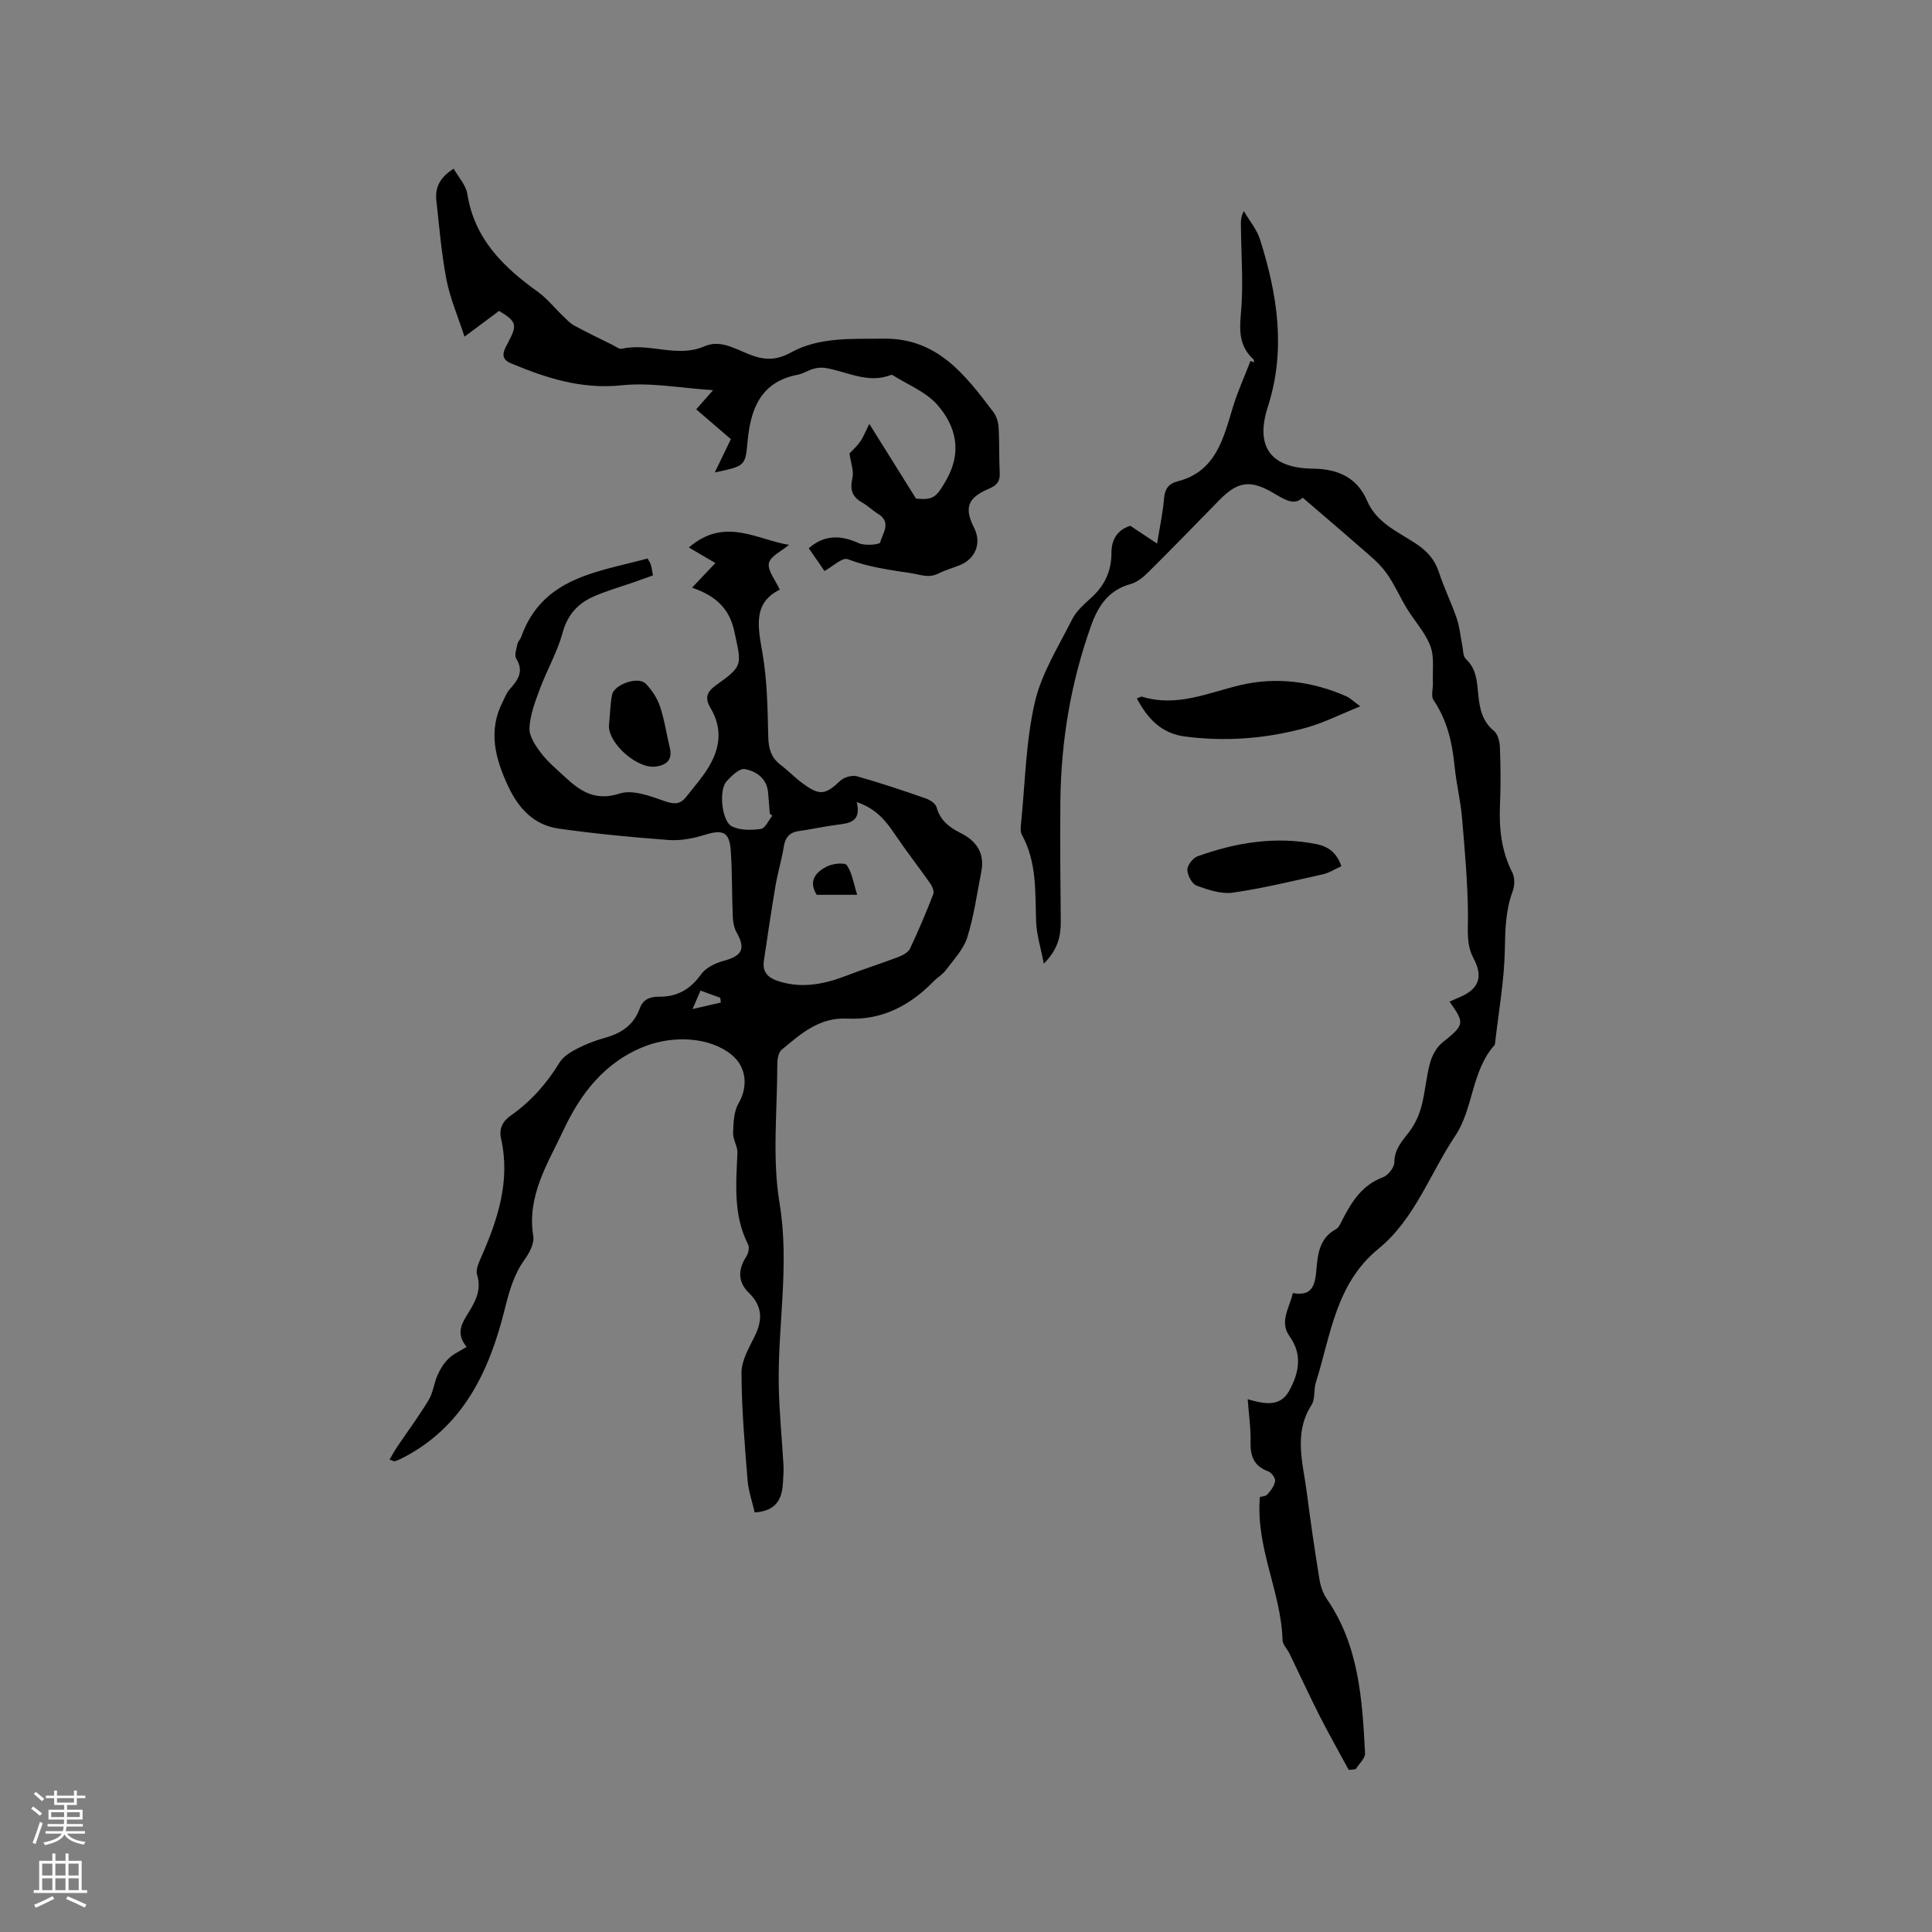 <svg enable-background="new 0 0 400 400" viewBox="0 0 400 400" xmlns="http://www.w3.org/2000/svg"><rect x="0" y="0" width="400" height="400" fill="#808080" stroke="none"/><g fill="#010000"><path d="m96.61 278.86c-2-2.43-1.3-4.35-.05-6.38 1.59-2.59 3.29-5.15 2.21-8.57-.32-1.02.35-2.48.85-3.61 3.45-7.84 6.08-15.8 4.12-24.55-.47-2.11.33-3.61 2.08-4.84 4.13-2.9 7.38-6.59 10.02-10.91.75-1.23 2.22-2.16 3.56-2.85 1.87-.97 3.88-1.74 5.91-2.3 3.37-.93 5.92-2.67 7.14-6.06.67-1.87 2.11-2.45 3.97-2.43 3.76.05 6.51-1.52 8.74-4.65.96-1.35 2.92-2.3 4.62-2.76 3.92-1.07 4.64-2.5 2.7-5.97-.53-.94-.73-2.16-.77-3.27-.19-4.52-.1-9.05-.41-13.55-.27-3.96-1.64-4.49-5.47-3.29-2.36.74-4.98 1.22-7.42 1.04-7.58-.56-15.17-1.29-22.7-2.35-5.1-.72-8.32-4.1-10.49-8.76-2.7-5.78-4.24-11.49-1.11-17.57.43-.83.75-1.77 1.36-2.45 1.68-1.9 3.1-3.68 1.41-6.42-.44-.71.06-2.05.26-3.07.1-.49.58-.9.75-1.39 4.41-12.4 15.78-13.44 26.18-16.27.3.54.56.89.67 1.27.18.6.26 1.24.45 2.23-1.37.49-2.72.97-4.07 1.45-2.7.94-5.46 1.72-8.08 2.86-3.33 1.44-5.52 3.77-6.56 7.56-1.09 4.01-3.25 7.73-4.71 11.65-.98 2.62-2.03 5.38-2.15 8.11-.07 1.71 1.28 3.68 2.44 5.2 1.4 1.83 3.24 3.35 4.94 4.93 3.19 2.97 6.28 5.03 11.32 3.4 2.7-.87 6.39.56 9.4 1.61 1.97.69 3.17.59 4.37-.94 1.24-1.58 2.56-3.11 3.72-4.75 3.02-4.28 4.18-8.79 1.29-13.64-1.16-1.94-.89-3.24 1.12-4.68 5.76-4.12 5.29-4.16 3.83-11.1-1.05-5-4.07-7.49-8.77-9.12 1.85-1.96 3.36-3.55 4.83-5.1-1.81-1.06-3.53-2.07-5.49-3.22 7.47-6.45 14.2-1.54 20.74-.55-1.54 1.31-3.87 2.35-4.17 3.81-.31 1.52 1.34 3.45 2.25 5.47-5.59 2.76-4.53 7.7-3.58 13.12.99 5.69 1.06 11.57 1.2 17.38.06 2.43.59 4.27 2.53 5.75 1.6 1.22 3 2.7 4.62 3.88 3.53 2.59 4.66 2.35 7.79-.58.78-.73 2.42-1.19 3.42-.91 4.79 1.34 9.51 2.94 14.21 4.57.89.31 2.07 1.05 2.27 1.82.75 2.76 2.65 4.19 5.01 5.37 3.27 1.64 5.01 4.19 4.26 8-.91 4.56-1.52 9.22-2.92 13.63-.78 2.47-2.81 4.57-4.42 6.74-.68.92-1.76 1.53-2.57 2.36-4.89 5.02-10.74 8.05-17.82 7.68-5.86-.3-9.66 3.18-13.62 6.46-.7.58-.89 2.06-.89 3.12 0 9.54-1.08 19.28.46 28.58 2.14 12.87-.42 25.43-.15 38.12.11 5.4.66 10.78.97 16.18.07 1.16-.05 2.33-.1 3.5-.15 3.42-1.32 6-5.86 6.28-.48-2.1-1.29-4.39-1.48-6.73-.59-7.39-1.23-14.79-1.25-22.19-.01-2.55 1.58-5.2 2.77-7.64 1.65-3.36 1.54-6.19-1.26-8.92-2.29-2.23-2.27-4.8-.52-7.49.43-.66.69-1.87.38-2.49-3.09-6.08-2.5-12.52-2.21-18.97.06-1.35-.95-2.75-.9-4.11.07-2.07.13-4.41 1.11-6.11 2.01-3.48 1.71-7.54-1.41-10.09-4.65-3.8-12.17-3.96-17.74-1.85-8.57 3.24-13.6 10.02-17.08 17.45-3.17 6.76-7.63 13.59-6.25 21.93.25 1.49-.8 3.47-1.79 4.85-2.26 3.16-3.2 6.59-4.14 10.37-3.19 12.81-8.64 24.39-21.3 30.8-.47.24-.96.44-1.46.6-.16.05-.38-.12-1.06-.36.54-.91.99-1.76 1.52-2.55 2.19-3.25 4.54-6.4 6.56-9.76.93-1.54 1.11-3.51 1.86-5.19.54-1.22 1.3-2.45 2.25-3.37.95-.97 2.26-1.52 3.76-2.45zm80.76-112.81c.99 4.07-1.44 4.39-4.05 4.71-2.62.32-5.2.93-7.81 1.28-1.97.27-2.91 1.24-3.23 3.23-.43 2.71-1.25 5.35-1.71 8.06-.88 5.2-1.66 10.41-2.42 15.63-.35 2.43 1 3.57 3.21 4.25 4.84 1.48 9.38.53 13.92-1.22 3.53-1.36 7.14-2.5 10.67-3.84.92-.35 2.07-.94 2.45-1.74 1.76-3.69 3.33-7.47 4.82-11.27.23-.58-.18-1.6-.61-2.21-2.41-3.43-5-6.74-7.34-10.21-1.86-2.77-3.84-5.27-7.9-6.67zm-17.47 2.83c-.17-.14-.35-.28-.52-.41-.12-1.48-.22-2.96-.36-4.44-.28-2.91-2.47-4.36-4.82-4.8-1.08-.2-2.76 1.41-3.78 2.54-1.64 1.81-1.01 8.29 1.14 9.34 1.7.83 4.03.79 5.99.51.89-.13 1.57-1.78 2.35-2.74zm-16.51 40.03c2.47-.56 4.16-.95 5.85-1.34-.04-.33-.08-.67-.12-1-1.32-.48-2.65-.96-4.09-1.48-.48 1.12-.84 1.95-1.64 3.82z"/><path d="m279.24 366.44c-2.02-3.74-4.13-7.44-6.05-11.23-2.15-4.23-4.12-8.55-6.2-12.83-.46-.95-1.42-1.85-1.45-2.79-.29-10.03-5.61-19.19-4.69-29.67.24-.07 1.12-.07 1.53-.51.73-.78 1.47-1.78 1.62-2.78.09-.61-.77-1.76-1.44-2.01-3.01-1.09-3.72-3.22-3.65-6.17.07-2.82-.36-5.65-.59-8.75 3.4.96 6.66 1.68 8.55-1.68 2.03-3.63 2.88-7.49.13-11.34-2.19-3.07-.02-5.85.67-8.97 4.05.77 4.61-1.72 4.87-4.77.28-3.26.61-6.57 4.03-8.44.66-.36 1.03-1.33 1.42-2.07 1.92-3.72 4.07-7.1 8.32-8.68 1.06-.4 2.36-2 2.37-3.06.02-2.76 1.59-4.41 3.08-6.35 1.16-1.52 2.03-3.4 2.53-5.26.79-2.96.98-6.08 1.79-9.03.42-1.52 1.32-3.2 2.52-4.17 4.6-3.72 4.74-3.95 1.51-8.51.6-.26 1.17-.52 1.75-.76 4.21-1.7 5.36-4.16 3.22-8.2-1.51-2.85-1.14-5.58-1.15-8.56-.03-6.84-.65-13.68-1.23-20.5-.3-3.58-1.19-7.11-1.54-10.69-.48-4.92-1.55-9.55-4.37-13.74-.57-.84-.07-2.38-.12-3.59-.11-2.54.33-5.3-.52-7.56-1.06-2.8-3.26-5.15-4.86-7.77-1.53-2.5-2.68-5.27-4.43-7.6-1.48-1.98-3.5-3.57-5.38-5.22-3.77-3.31-7.6-6.55-11.78-10.15-1.82 1.82-3.95.26-6.42-1.16-4.58-2.63-7.19-2.05-10.82 1.66-4.89 5-9.77 10.02-14.73 14.95-1.02 1.01-2.28 2.07-3.62 2.43-4.53 1.22-6.72 4.48-8.18 8.54-4.22 11.78-6.26 23.96-6.39 36.44-.09 8.26 0 16.53.08 24.79.03 3.08-.55 5.87-3.51 8.83-.63-3.29-1.49-5.97-1.59-8.68-.22-6.13.18-12.31-2.94-17.98-.36-.66-.26-1.66-.17-2.48.84-8.33.97-16.82 2.83-24.92 1.38-6.02 4.9-11.58 7.73-17.21.87-1.74 2.51-3.16 3.99-4.51 2.75-2.51 4.16-5.5 4.15-9.23-.01-2.83 1.28-4.84 3.91-5.64 1.77 1.18 3.41 2.27 5.55 3.69.59-3.71 1.2-6.5 1.43-9.31.16-1.97.88-3.08 2.8-3.58 7.97-2.04 9.48-8.88 11.48-15.43.99-3.23 2.4-6.33 3.62-9.49.24.09.48.18.72.27-.02-.21.03-.5-.09-.6-2.87-2.6-2.97-5.67-2.62-9.42.56-5.96.07-12.03.01-18.05-.01-.95-.09-1.89.6-3.24 1.14 1.96 2.7 3.8 3.37 5.92 3.59 11.37 5.4 22.83 1.6 34.61-2.67 8.28.61 12.7 9.31 12.8 5.11.06 9.13 1.74 11.25 6.66 1.96 4.57 6.34 6.38 10.08 8.85 2.33 1.53 3.93 3.3 4.8 5.98 1.04 3.22 2.56 6.27 3.66 9.47.61 1.76.76 3.68 1.14 5.52.21 1 .14 2.36.76 2.93 2.3 2.12 2.3 4.89 2.59 7.58.3 2.79.82 5.34 3.22 7.3.81.66 1.2 2.22 1.24 3.38.15 3.92.19 7.85.02 11.77-.22 4.94.24 9.66 2.55 14.17.54 1.05.51 2.73.08 3.87-1.48 3.95-1.55 7.93-1.63 12.11-.12 6.4-1.28 12.78-2 19.17-.02.21-.04.47-.16.61-4.78 5.39-4.34 13.14-8.1 18.75-5.25 7.83-8.37 17.25-15.91 23.4-8.86 7.23-9.87 17.9-12.96 27.69-.47 1.5-.1 3.41-.89 4.64-3.81 5.95-1.74 12.11-.97 18.21.76 5.99 1.65 11.96 2.61 17.92.23 1.41.74 2.9 1.54 4.06 6.65 9.66 7.32 20.79 7.9 31.92.06 1.06-1.26 2.19-1.93 3.29-.48.08-.97.12-1.45.16z"/><path d="m170.7 118.22c-1.06-1.53-2.14-3.1-3.25-4.71 3.04-2.67 6.38-2.87 10.32-1.06 1.28.59 4.34.31 4.46-.14.49-1.87 2.42-4.16-.42-5.91-1.17-.72-2.17-1.72-3.36-2.39-2.07-1.18-2.5-2.69-1.97-5.02.34-1.5-.34-3.22-.6-5.11.57-.61 1.5-1.43 2.2-2.42.65-.92 1.06-2.02 1.9-3.7 3.3 5.29 6.34 10.14 9.67 15.47 3.58.35 4.23-.25 6.32-3.95 3.24-5.75 1.98-11.06-1.93-15.49-2.37-2.69-6.13-4.15-9.27-6.15-.08-.05-.22-.05-.31-.01-4.78 1.88-9.07-.71-13.57-1.45-.79-.13-1.68-.04-2.46.17-1.11.31-2.13 1.02-3.26 1.23-7.71 1.48-9.78 7.1-10.4 13.88-.46 5.03-.5 5.03-6.78 6.35 1.21-2.5 2.12-4.39 3.33-6.89-2.06-1.77-4.54-3.91-7.18-6.17 1.16-1.32 1.97-2.23 3.5-3.97-6.84-.44-12.97-1.64-18.9-1.01-8.35.88-15.71-1.51-23.05-4.59-2.54-1.07-1.12-3.04-.35-4.54 1.76-3.39 1.6-4.09-2.01-6.27-2.13 1.59-4.32 3.21-7.16 5.33-1.38-4.24-2.98-7.92-3.73-11.78-1.04-5.38-1.48-10.89-2.09-16.35-.3-2.62.59-4.78 3.58-6.64.99 1.76 2.54 3.4 2.83 5.25 1.47 9.29 7.45 15.12 14.61 20.25 1.93 1.39 3.45 3.34 5.19 5 .74.71 1.46 1.5 2.34 1.98 2.58 1.4 5.23 2.67 7.86 3.97.65.32 1.41.96 1.98.83 5.67-1.32 11.44 1.96 17.11-.51 3.24-1.41 6.21.45 9.1 1.6 3.06 1.23 5.56 1.46 8.8-.32 5.9-3.25 12.66-2.78 19.25-2.86 11.11-.13 16.85 7.53 22.65 15.16.66.87 1.04 2.13 1.1 3.23.19 3.12.07 6.25.23 9.37.09 1.76-.54 2.58-2.19 3.28-4.53 1.93-5.2 3.99-3.07 8.22 1.54 3.06.23 6.37-3.05 7.65-1.48.58-3.02 1.02-4.44 1.73-1.98.99-3.68.2-5.65-.1-4.45-.67-8.81-1.25-13.08-2.89-1.12-.42-3.17 1.57-4.8 2.45z"/><path d="m281.63 146.24c-4.15 1.67-7.54 3.4-11.12 4.4-8.23 2.29-16.63 2.95-25.15 1.85-4.9-.63-7.74-3.67-9.99-7.89.58-.2.88-.43 1.09-.36 7.16 2.22 13.61-.8 20.36-2.4 7.41-1.75 14.9-.78 21.96 2.34.73.32 1.33.94 2.85 2.06z"/><path d="m277.71 179.34c-1.36.61-2.53 1.39-3.81 1.67-6.19 1.38-12.37 2.9-18.64 3.8-2.4.34-5.12-.57-7.5-1.44-.97-.36-1.91-2.13-1.93-3.28-.02-.95 1.14-2.45 2.11-2.8 7.98-2.87 16.17-4.21 24.63-2.52 2.42.48 4.22 1.79 5.14 4.57z"/><path d="m126.07 150.35c.22-2.3.26-4.43.65-6.49.41-2.17 5.42-3.9 6.96-2.32 1.28 1.3 2.38 2.99 2.96 4.71.94 2.78 1.35 5.73 2.04 8.59.6 2.48-.69 3.55-2.86 3.86-3.83.57-9.72-4.64-9.75-8.35z"/><path d="m177.47 185.26c-3.46 0-5.95 0-8.38 0-1.81-2.91-.15-4.71 2.11-5.87 1.19-.6 3.7-.87 4.13-.25 1.1 1.59 1.39 3.76 2.14 6.12z"/></g><path d="m6.44 374.46.42-.45c.65.47 1.27.95 1.85 1.44l-.45.49c-.65-.56-1.25-1.06-1.82-1.48m.93 7.33-.63-.26c.55-1.36 1.05-2.8 1.52-4.33.19.1.38.19.59.27-.46 1.29-.95 2.73-1.48 4.32m-.38-10.38.44-.42c.43.34 1.01.82 1.74 1.44l-.49.49c-.53-.51-1.09-1.01-1.69-1.51m2.5.35h1.72v-1.04h.59v1.04h3.52v-1.04h.59v1.04h1.75v.53h-1.75v1.42h-2.03v.97h3.22v2.03h-3.24c0 .35-.01.66-.03.93h3.32v.53h-3.37c-.03.27-.08.58-.15.94h3.96v.53h-3.71c.67.92 1.93 1.48 3.79 1.68-.13.24-.23.44-.29.59-2.13-.38-3.48-1.08-4.04-2.12-.43.97-1.77 1.72-4.03 2.23-.09-.19-.2-.37-.33-.55 2.1-.42 3.37-1.03 3.81-1.83h-3.36v-.53h3.58c.08-.29.13-.61.16-.94h-3.33v-.53h3.39c.02-.27.04-.58.04-.93h-3.23v-2.03h3.25v-.97h-2.07v-1.42h-1.73zm1.12 3.44v1h2.65c.01-.3.02-.44.01-.4v-.25-.35zm1.19-2h3.52v-.91h-3.52zm4.71 2h-2.63v.59c0 .15-.01.28-.01.4h2.64z" fill="#fbfafc"/><path d="m13.56 383.74h.63v1.52h2.72v6.07h1.13v.6h-11.06v-.6h1.13v-6.07h2.73v-1.52h.63v1.52h2.1v-1.52zm-2.69 8.83.38.56c-1.24.63-2.53 1.25-3.85 1.85-.1-.21-.21-.42-.34-.63 1.36-.55 2.63-1.15 3.81-1.78m-2.13-4.27h2.1v-2.45h-2.1zm0 3.04h2.1v-2.46h-2.1zm2.72-3.04h2.1v-2.45h-2.1zm0 3.04h2.1v-2.46h-2.1zm6.07 3.6c-1.41-.71-2.7-1.3-3.86-1.78l.35-.56c1.45.62 2.75 1.19 3.88 1.72zm-1.25-9.09h-2.1v2.45h2.1zm-2.09 5.49h2.1v-2.46h-2.1z" fill="#fbfafc"/></svg>
